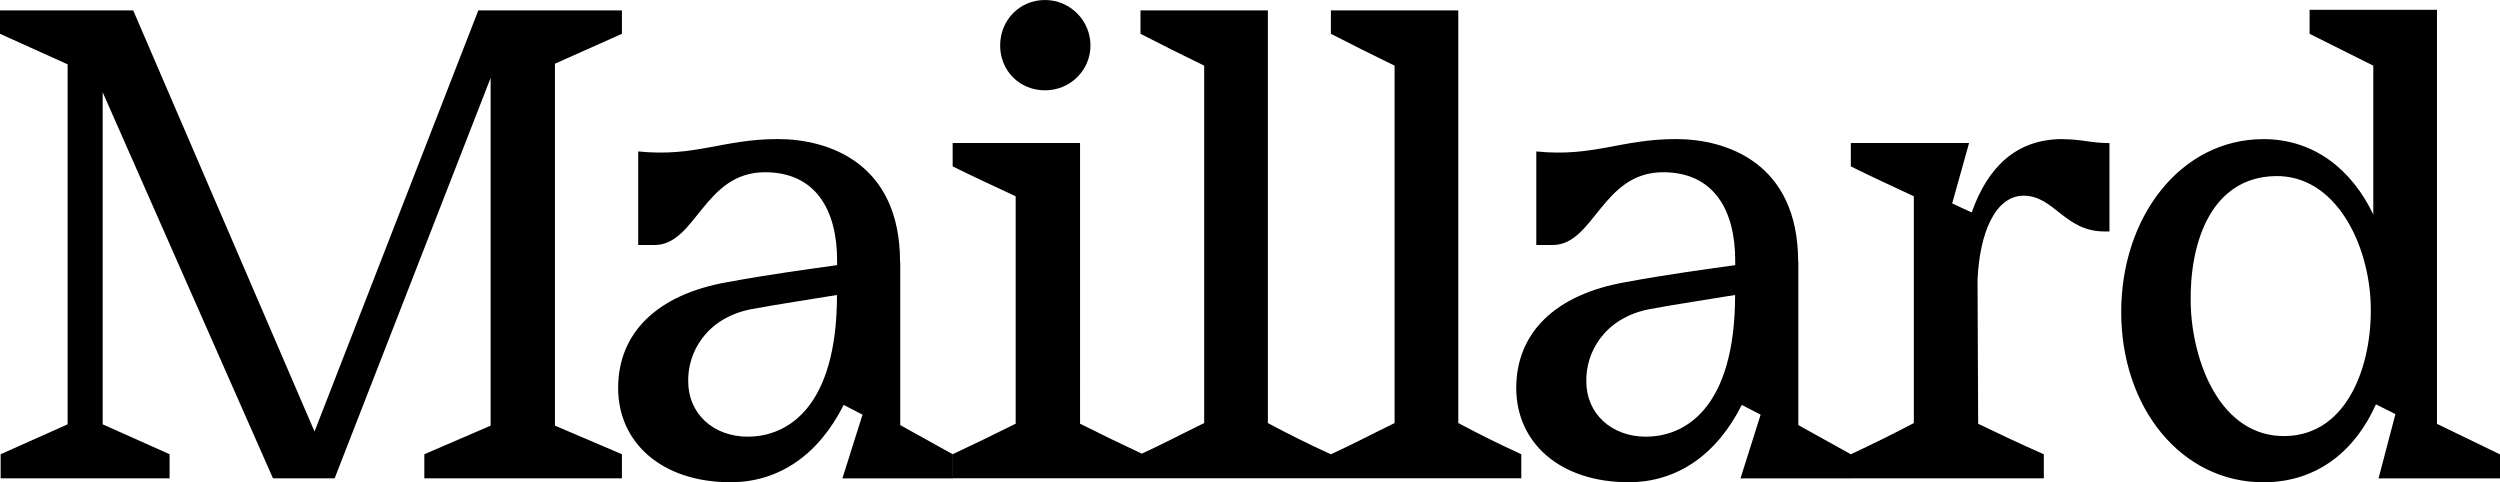 <svg xmlns="http://www.w3.org/2000/svg" data-name="Calque 2" viewBox="0 0 434.86 83.87"><g data-name="Calque 1"><path d="m96.53 11.08 11.65-5.2V1.81H83.2L54.71 75.06 23.17 1.81H0v4.07l11.76 5.31v62.62L.11 79.01v4.19H29.5v-4.19l-11.64-5.2V16.05L47.48 83.2h10.73l27.13-69.64v60.48l-11.53 4.97v4.19h34.37v-4.19l-11.65-4.97V11.08z"/><path d="M156.56 45.55c0-17.29-12.55-21.36-21.25-21.36-9.61 0-14.36 3.17-24.3 2.15v16.28h2.83c7.23 0 8.59-12.66 19.22-12.66 8.82 0 12.55 6.56 12.55 15.37v.79c-4.86.68-11.64 1.58-18.99 2.94-12.43 2.15-19.1 8.93-19.1 18.43s7.57 16.39 19.56 16.39c8.48 0 15.37-4.86 19.67-13.45l3.28 1.7-3.5 11.08h19.22v-4.18l-9.16-5.09V45.57Zm-26.45 30.41c-6.1 0-10.4-4.07-10.4-9.61-.11-4.97 3.05-10.96 10.85-12.55 4.86-.9 11.64-1.92 15.03-2.49 0 19.67-8.7 24.64-15.49 24.64Zm51.66-60.25c4.41 0 7.91-3.5 7.91-7.8S186.18 0 181.77 0s-7.8 3.5-7.8 7.91 3.39 7.8 7.8 7.8Z"/><path d="M253.66 1.81H231.5v4.07c3.73 1.92 7.35 3.73 11.08 5.54v62.17c-3.73 1.81-7.35 3.73-11.08 5.43-3.73-1.7-7.35-3.5-10.96-5.43V1.81h-22.16v4.07c3.73 1.92 7.35 3.73 11.08 5.54v62.17c-3.65 1.77-7.2 3.65-10.85 5.32-3.55-1.66-7.2-3.43-10.74-5.21V24.87h-22.16v4.07c3.62 1.81 7.35 3.5 10.96 5.2V73.7c-3.62 1.81-7.35 3.62-10.96 5.31v4.18h98.91v-4.18c-3.73-1.7-7.35-3.5-10.96-5.43V1.81Zm59.12 43.74c0-17.29-12.55-21.36-21.25-21.36-9.61 0-14.36 3.17-24.3 2.15v16.28h2.83c7.23 0 8.59-12.66 19.22-12.66 8.82 0 12.55 6.56 12.55 15.37v.79c-4.86.68-11.64 1.58-18.99 2.94-12.43 2.15-19.1 8.93-19.1 18.43s7.57 16.39 19.56 16.39c8.48 0 15.37-4.86 19.67-13.45l3.28 1.7-3.5 11.08h19.22v-4.18l-9.16-5.09V45.57Zm-26.45 30.41c-6.1 0-10.4-4.07-10.4-9.61-.11-4.97 3.05-10.96 10.85-12.55 4.86-.9 11.64-1.92 15.03-2.49 0 19.67-8.7 24.64-15.49 24.64Z"/><path d="M358.79 24.19c-8.25 0-13.11 5.09-15.83 12.77l-3.39-1.58 2.94-10.51h-20.57v4.07c3.62 1.81 7.35 3.5 10.96 5.2v39.45c-3.62 1.92-7.35 3.73-10.96 5.43v4.18h33.57v-4.18c-3.84-1.7-7.69-3.5-11.42-5.31l-.11-24.98c.34-8.14 3.05-14.69 8.03-14.69 5.31 0 7.12 6.22 14.02 6.22h.9V24.89c-3.17 0-4.86-.68-8.14-.68ZM423.9 73.7v-72h-22.16v4.18l11.08 5.54v25.89c-3.73-7.8-10.29-13.11-19.1-13.11-14.36 0-24.75 13.45-24.75 30.07s10.4 29.62 24.75 29.62c9.27 0 15.94-5.43 19.56-13.56l3.39 1.7-2.94 11.19h21.14v-4.18l-10.96-5.31Zm-26.34 2.15c-11.3.23-16.28-12.89-16.5-23.06-.23-10.74 3.62-21.93 14.7-22.16 10.51-.23 16.39 11.87 16.62 22.61.23 10.17-3.96 22.38-14.81 22.61Z"/></g></svg>